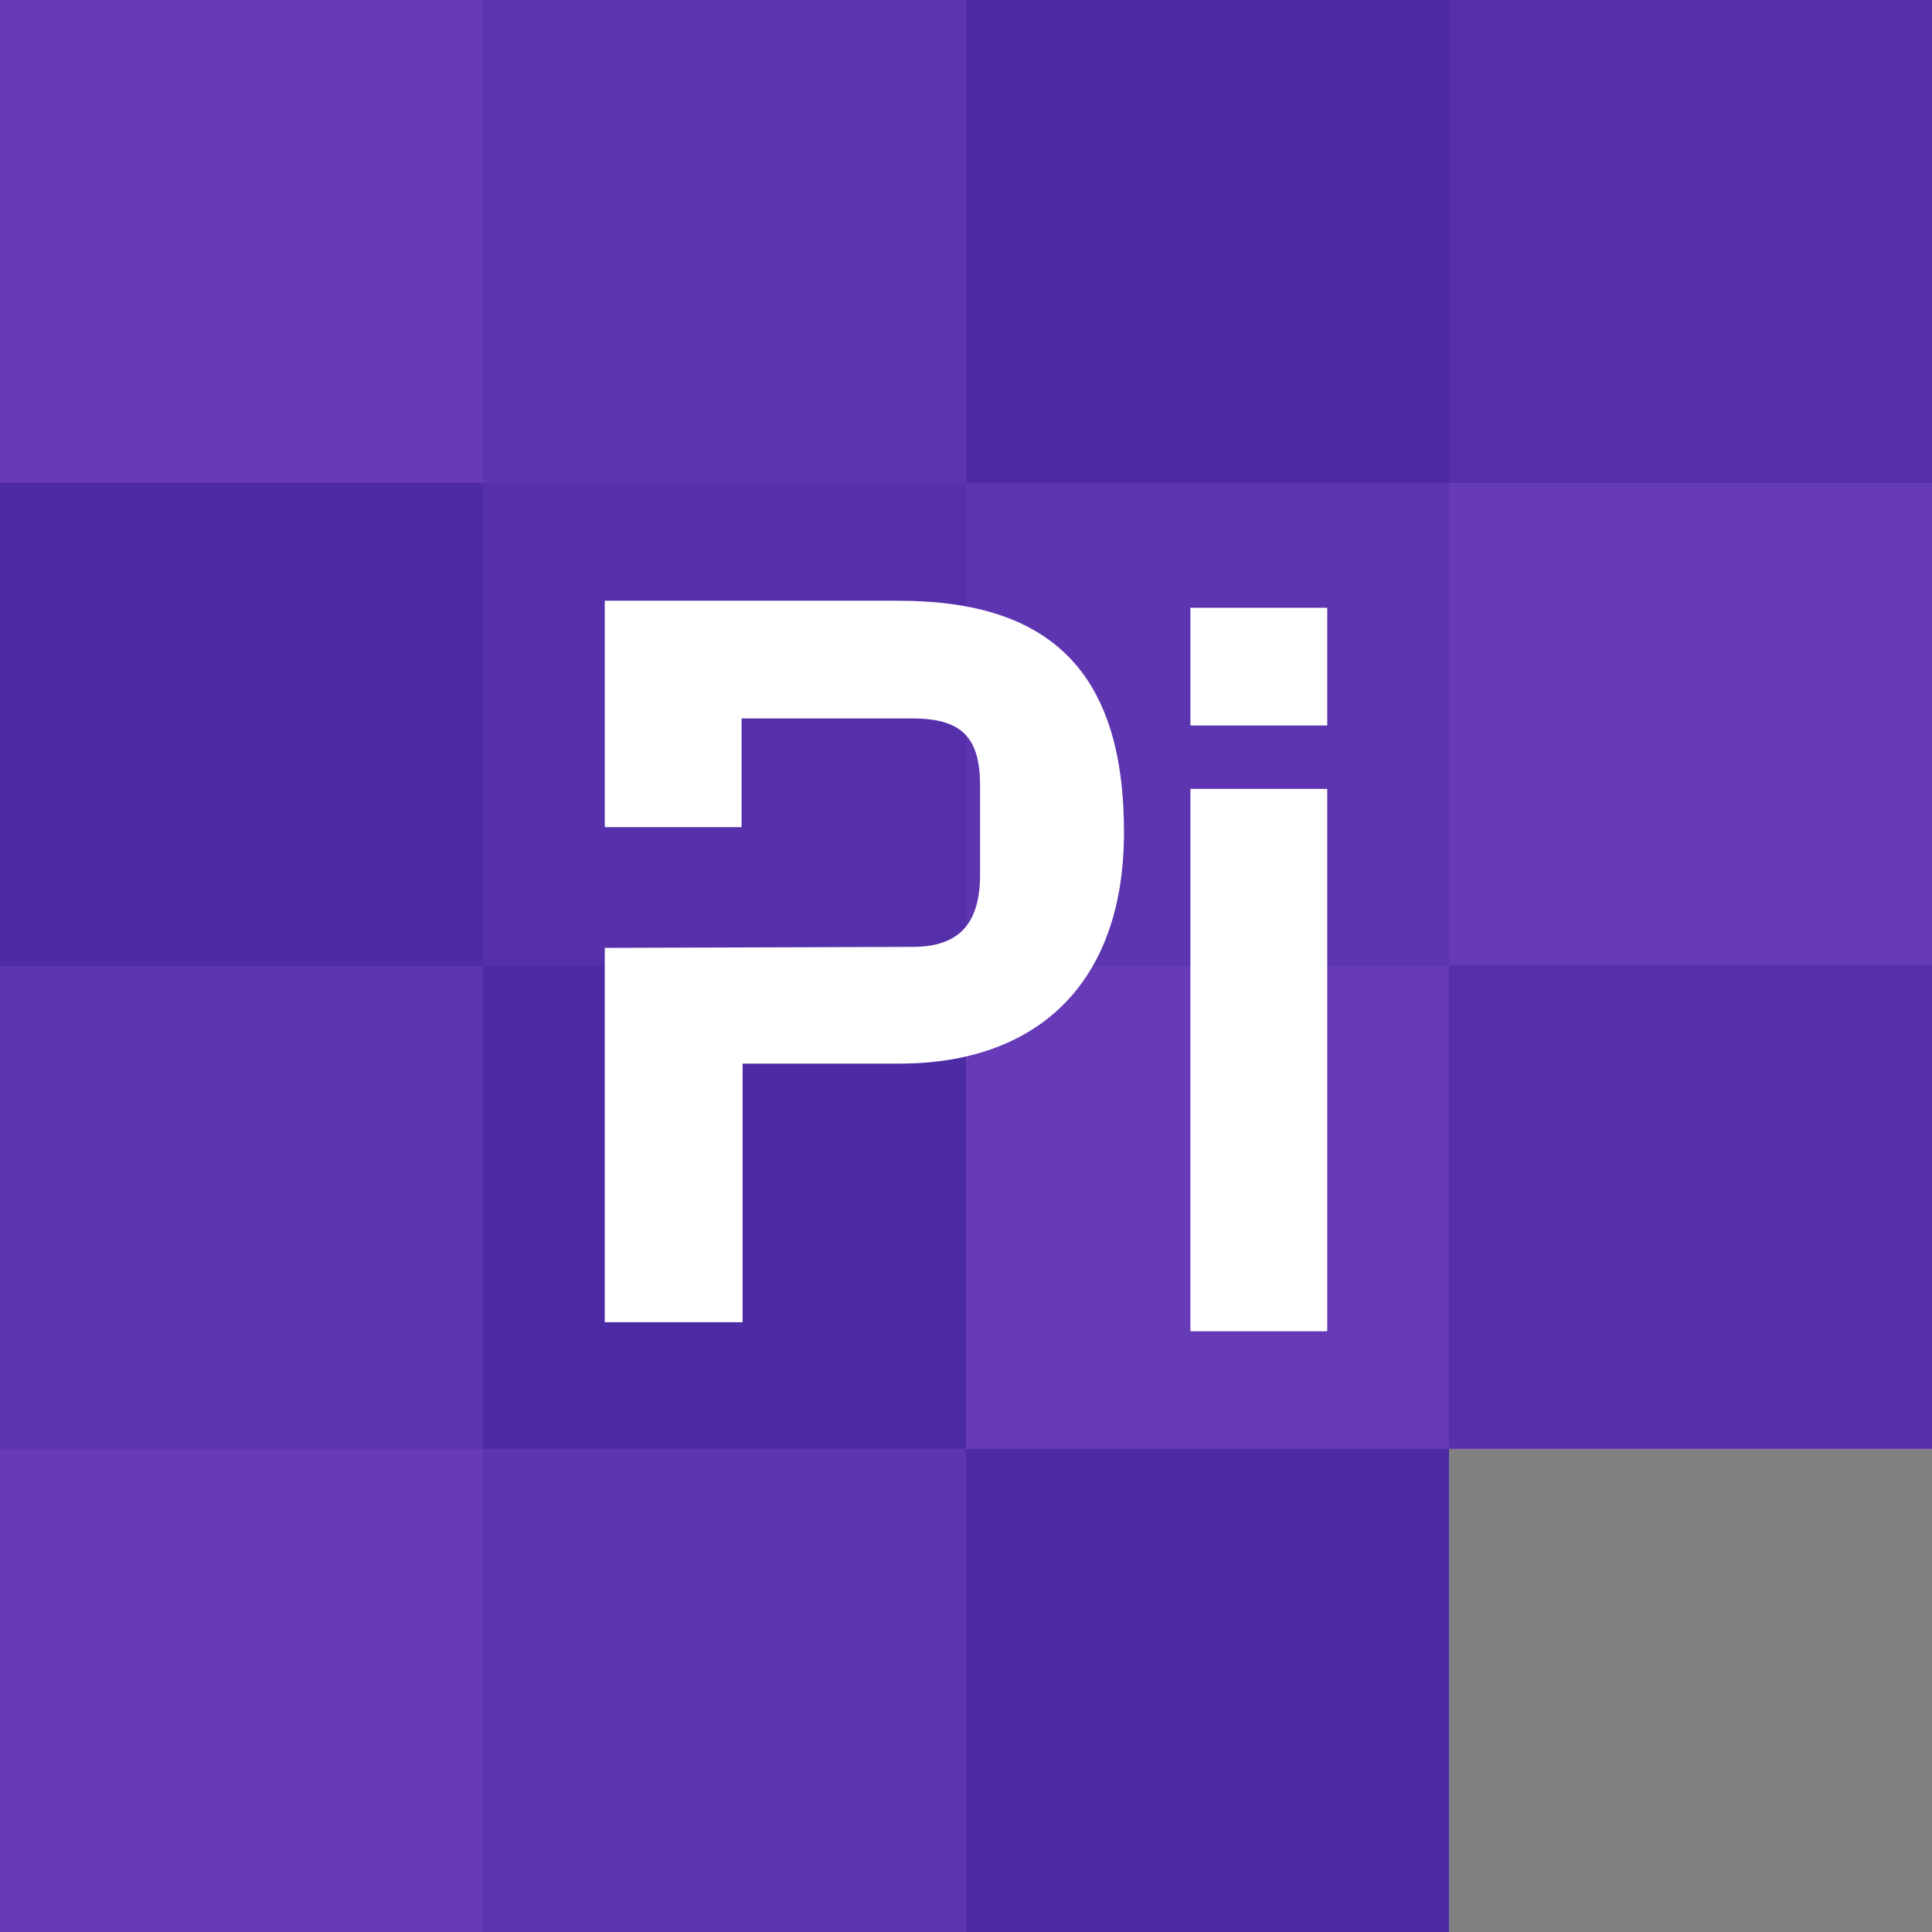 <?xml version="1.0" encoding="utf-8"?>
<!-- Generator: Adobe Illustrator 28.2.0, SVG Export Plug-In . SVG Version: 6.00 Build 0)  -->
<svg version="1.1" id="Layer_1" xmlns="http://www.w3.org/2000/svg" xmlns:xlink="http://www.w3.org/1999/xlink" x="0px" y="0px" viewBox="0 0 192 192" style="enable-background:new 0 0 192 192;" xml:space="preserve">
  <rect x="0" y="0" width="192" height="192" fill="#808080" stroke="none"/>
  <style type="text/css">
	.st0{fill:#673AB7;}
	.st1{opacity:0.8;}
	.st2{opacity:0;}
	.st3{fill:#311B92;}
	.st4{opacity:0.4;}
	.st5{opacity:0.6;}
	.st6{opacity:0.2;}
	.st7{fill:#FFFFFF;}
</style>
  <g id="Shapes">
    <polygon class="st0" points="0,0 0,192 144,192 144,144 192,144 192,0 	" />
  </g>
  <g id="Pixels" class="st1">
    <g>
      <g class="st2">
        <rect class="st3" width="48" height="48" />
      </g>
      <g class="st4">
        <rect x="144" class="st3" width="48" height="48" />
      </g>
      <g class="st5">
        <rect x="96" class="st3" width="48" height="48" />
      </g>
      <g class="st6">
        <rect x="48" class="st3" width="48" height="48" />
      </g>
      <g class="st5">
        <rect y="48" class="st3" width="48" height="48" />
      </g>
      <g class="st2">
        <rect x="144" y="48" class="st3" width="48" height="48" />
      </g>
      <g class="st6">
        <rect x="96" y="48" class="st3" width="48" height="48" />
      </g>
      <g class="st4">
        <rect x="48" y="48" class="st3" width="48" height="48" />
      </g>
      <g class="st6">
        <rect y="96" class="st3" width="48" height="48" />
      </g>
      <g class="st4">
        <rect x="144" y="95.9" class="st3" width="48" height="48" />
      </g>
      <g class="st2">
        <rect x="96" y="96" class="st3" width="48" height="48" />
      </g>
      <g class="st5">
        <rect x="48" y="96" class="st3" width="48" height="48" />
      </g>
      <g class="st2">
        <rect y="144" class="st3" width="48" height="48" />
      </g>
      <g class="st5">
        <rect x="96" y="144" class="st3" width="48" height="48" />
      </g>
      <g class="st6">
        <rect x="48" y="144" class="st3" width="48" height="48" />
      </g>
    </g>
  </g>
  <g>
    <path class="st7" d="M111.7,82.7c0,15.2-8.8,23-22.3,23H73.8v25.7H60.1V94.2l30.6-0.1c4.7,0,6.7-2.4,6.7-7.2v-8.8
		c0-4.7-1.7-6.7-6.7-6.7h-17v10.8H60.1V59.7h29.2C104.5,59.7,111.7,66.9,111.7,82.7z" />
    <g>
      <rect x="118.3" y="60.4" class="st7" width="13.6" height="11.7" />
      <rect x="118.3" y="78.4" class="st7" width="13.6" height="53.9" />
    </g>
  </g>
</svg>